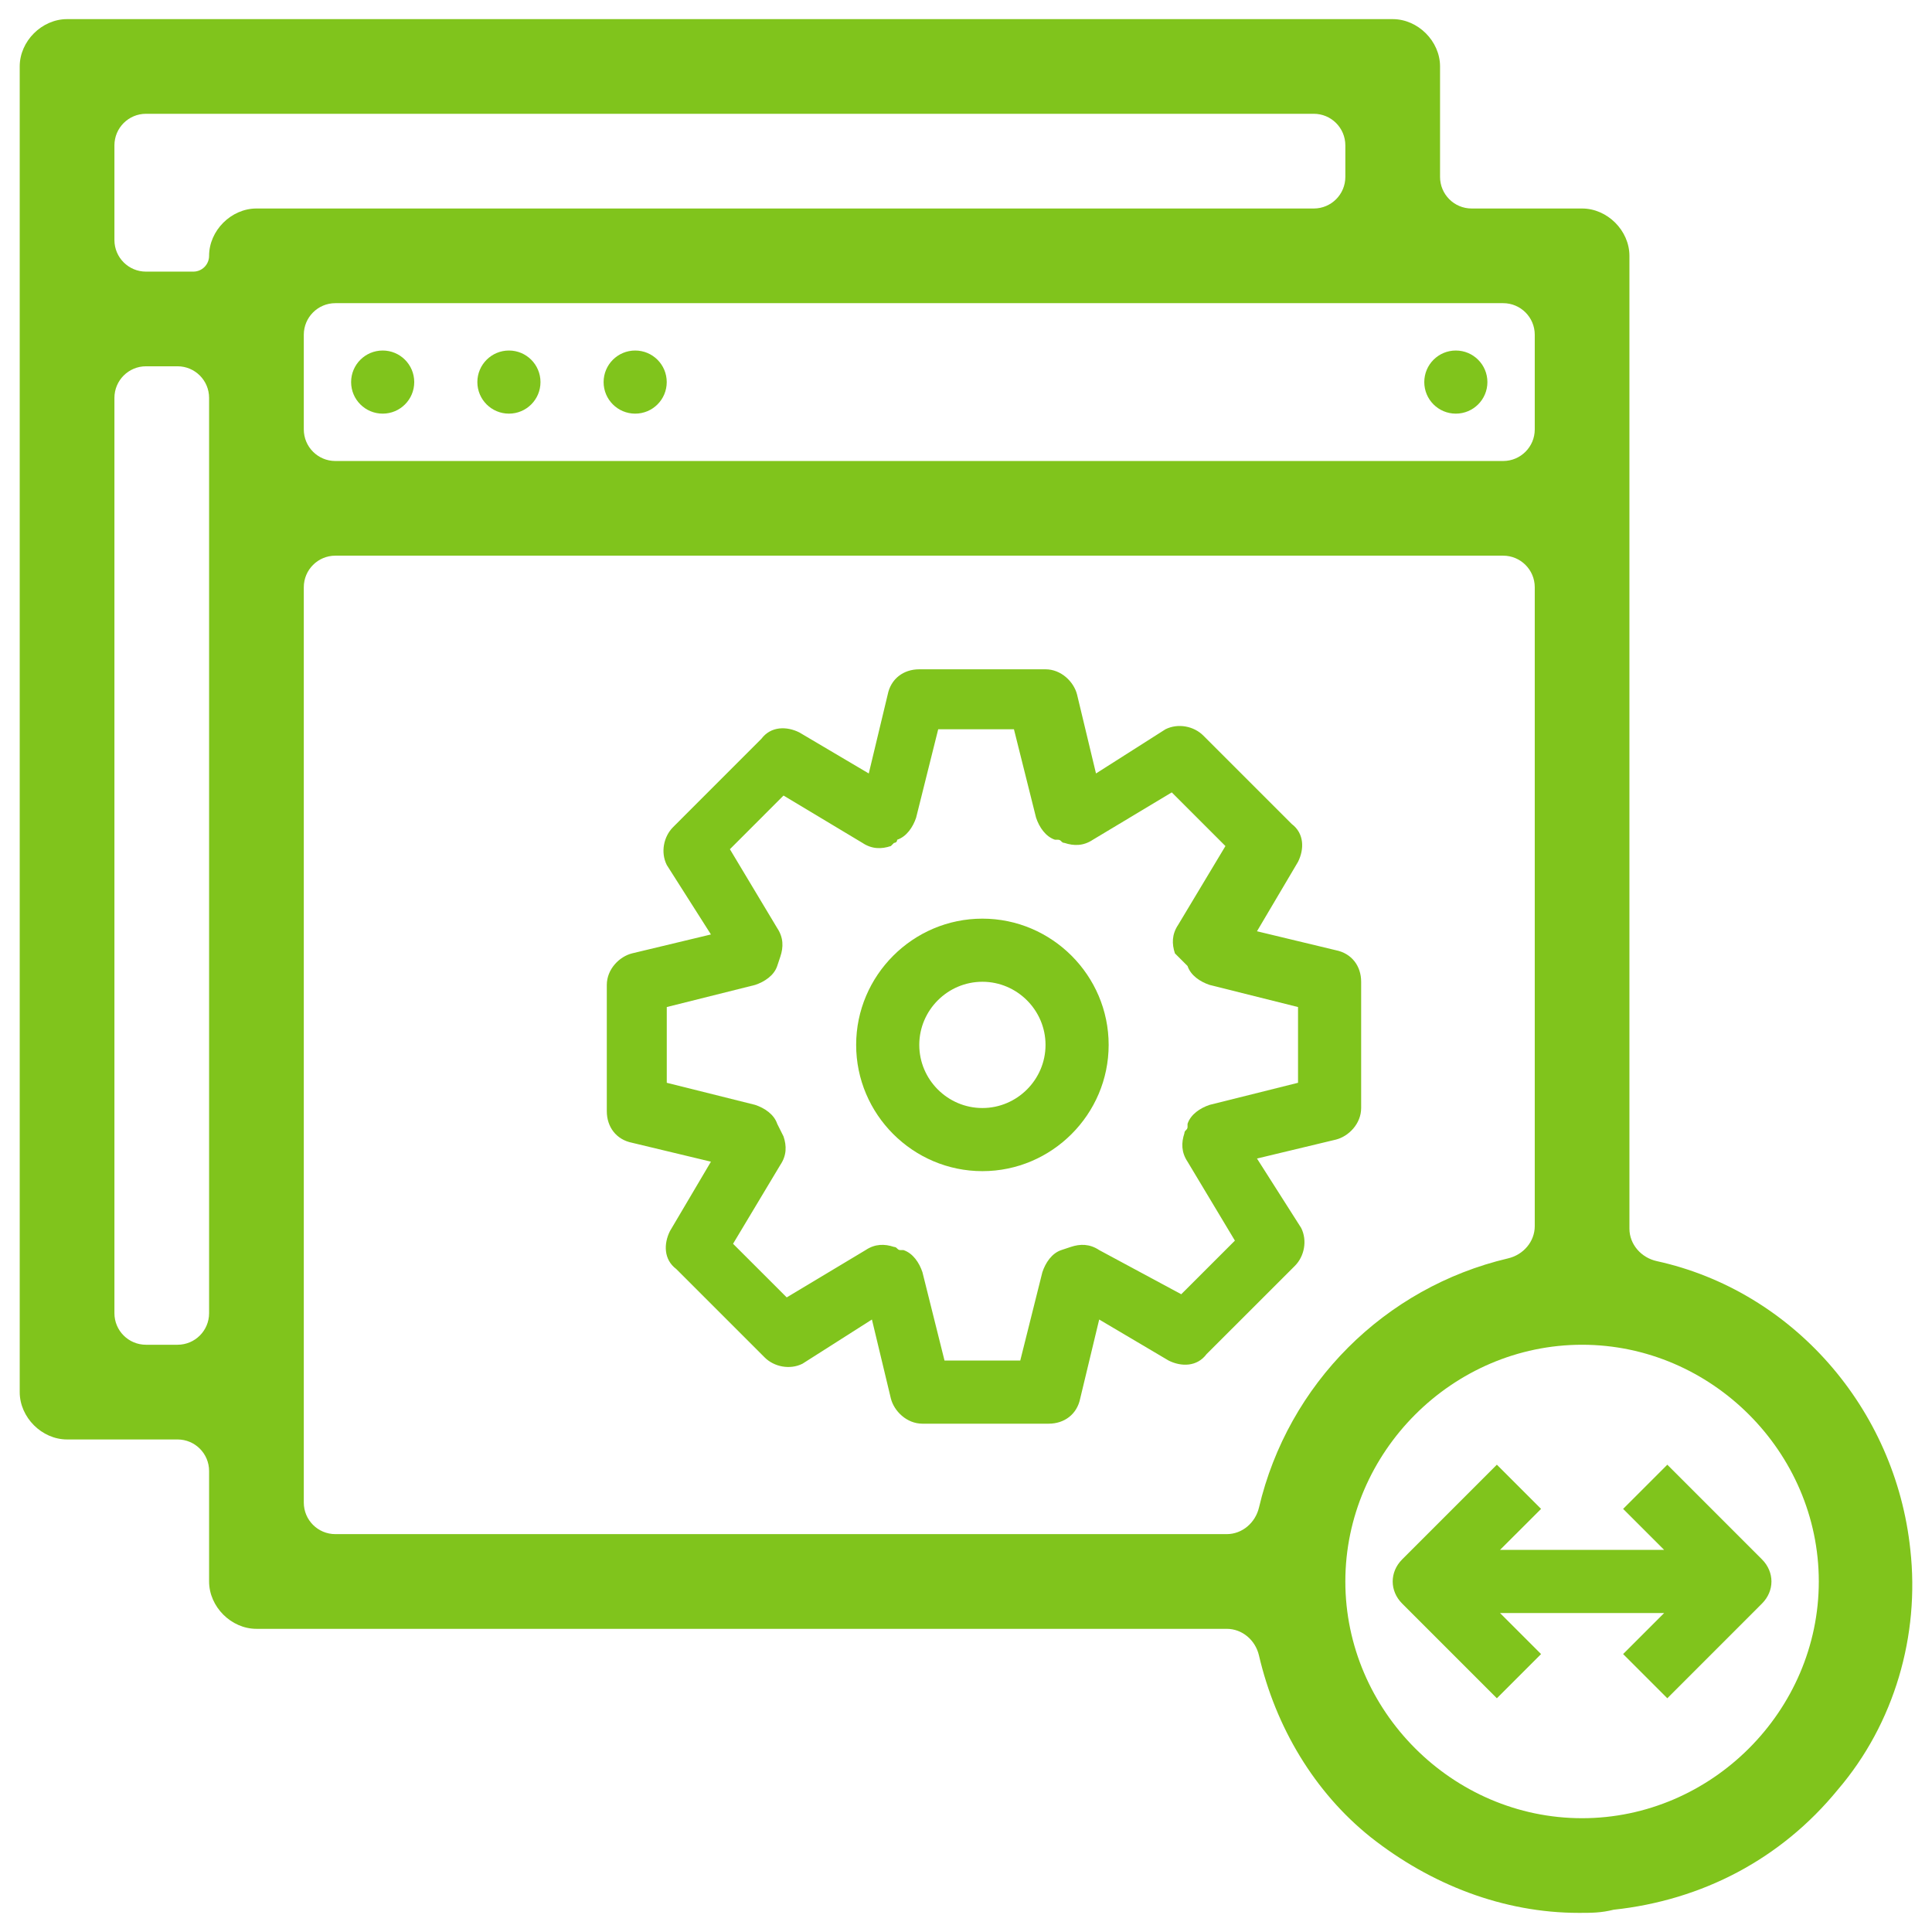 <?xml version="1.0" encoding="UTF-8"?>
<svg width="49" height="49" viewBox="0 0 49 49" fill="none" xmlns="http://www.w3.org/2000/svg">
<path d="M34.522 24.9C34.522 24.5 34.282 24.18 33.881 24.1L31.88 23.619L32.921 21.858C33.081 21.538 33.081 21.138 32.761 20.898L30.519 18.656C30.279 18.416 29.879 18.336 29.559 18.496L27.797 19.617L27.317 17.616C27.237 17.296 26.917 16.975 26.517 16.975H23.315C22.914 16.975 22.594 17.215 22.514 17.616L22.034 19.617L20.273 18.576C19.953 18.416 19.552 18.416 19.312 18.736L17.071 20.978C16.831 21.218 16.75 21.618 16.911 21.938L18.031 23.7L16.03 24.18C15.71 24.26 15.39 24.58 15.39 24.98V28.182C15.39 28.583 15.63 28.903 16.03 28.983L18.031 29.463L16.991 31.224C16.831 31.545 16.831 31.945 17.151 32.185L19.392 34.426C19.632 34.667 20.033 34.747 20.353 34.587L22.114 33.466L22.594 35.467C22.674 35.787 22.994 36.108 23.395 36.108H26.597C26.997 36.108 27.317 35.867 27.397 35.467L27.878 33.466L29.639 34.507C29.959 34.667 30.359 34.667 30.599 34.346L32.841 32.105C33.081 31.865 33.161 31.465 33.001 31.144L31.88 29.383L33.881 28.903C34.202 28.823 34.522 28.503 34.522 28.102V24.9ZM32.921 27.462L30.679 28.022C30.439 28.102 30.199 28.262 30.119 28.503V28.583C30.119 28.663 30.039 28.663 30.039 28.743C29.959 28.983 29.959 29.223 30.119 29.463L31.32 31.465L29.959 32.825L27.878 31.705C27.637 31.545 27.397 31.545 27.157 31.625L26.917 31.705C26.677 31.785 26.517 32.025 26.437 32.265L25.876 34.507H23.955L23.395 32.265C23.315 32.025 23.155 31.785 22.914 31.705H22.834C22.754 31.705 22.754 31.625 22.674 31.625C22.434 31.545 22.194 31.545 21.954 31.705L19.953 32.905L18.592 31.545L19.792 29.543C19.953 29.303 19.953 29.063 19.872 28.823L19.712 28.503C19.632 28.262 19.392 28.102 19.152 28.022L16.911 27.462V25.541L19.152 24.98C19.392 24.9 19.632 24.74 19.712 24.5L19.792 24.26C19.872 24.02 19.872 23.78 19.712 23.539L18.512 21.538L19.872 20.177L21.874 21.378C22.114 21.538 22.354 21.538 22.594 21.458L22.674 21.378C22.674 21.378 22.754 21.378 22.754 21.298C22.994 21.218 23.155 20.978 23.235 20.738L23.795 18.496H25.716L26.277 20.738C26.357 20.978 26.517 21.218 26.757 21.298H26.837C26.917 21.298 26.917 21.378 26.997 21.378C27.237 21.458 27.477 21.458 27.718 21.298L29.719 20.097L31.08 21.458L29.879 23.459C29.719 23.7 29.719 23.94 29.799 24.18L30.119 24.5C30.199 24.74 30.439 24.9 30.679 24.98L32.921 25.541V27.462Z" fill="#80C41C"/>
<path d="M48.451 39.309C48.075 35.707 45.448 32.737 42.02 31.985C41.627 31.899 41.326 31.563 41.326 31.16V6.488C41.326 5.848 40.766 5.288 40.125 5.288H37.324C36.881 5.288 36.523 4.929 36.523 4.487V1.685C36.523 1.045 35.963 0.485 35.322 0.485H1.701C1.06 0.485 0.5 1.045 0.5 1.685V35.307C0.5 35.947 1.06 36.508 1.701 36.508H4.503C4.945 36.508 5.303 36.866 5.303 37.308V40.11C5.303 40.75 5.863 41.311 6.504 41.311H31.113C31.508 41.311 31.841 41.6 31.93 41.985C32.354 43.803 33.335 45.453 34.762 46.594C36.283 47.795 38.124 48.515 40.045 48.515C40.365 48.515 40.606 48.515 40.926 48.435C43.167 48.195 45.169 47.154 46.609 45.393C48.05 43.712 48.691 41.471 48.451 39.309ZM46.129 40.11C46.129 43.392 43.407 46.114 40.125 46.114C36.843 46.114 34.121 43.392 34.121 40.11C34.121 36.828 36.843 34.106 40.125 34.106C43.407 34.106 46.129 36.828 46.129 40.11ZM8.505 11.692C8.063 11.692 7.705 11.333 7.705 10.891V8.49C7.705 8.048 8.063 7.689 8.505 7.689H38.124C38.566 7.689 38.925 8.048 38.925 8.49V10.891C38.925 11.333 38.566 11.692 38.124 11.692H8.505ZM38.124 14.093C38.566 14.093 38.925 14.452 38.925 14.894V31.097C38.925 31.492 38.634 31.825 38.249 31.915C35.116 32.653 32.669 35.1 31.931 38.234C31.84 38.619 31.508 38.909 31.112 38.909H8.505C8.063 38.909 7.705 38.551 7.705 38.109V14.894C7.705 14.452 8.063 14.093 8.505 14.093H38.124ZM5.303 6.488C5.303 6.71 5.124 6.889 4.903 6.889H3.702C3.26 6.889 2.902 6.53 2.902 6.088V3.687C2.902 3.245 3.26 2.886 3.702 2.886H33.321C33.763 2.886 34.121 3.245 34.121 3.687V4.487C34.121 4.929 33.763 5.288 33.321 5.288H6.504C5.863 5.288 5.303 5.848 5.303 6.488ZM4.503 9.29C4.945 9.29 5.303 9.649 5.303 10.091V33.306C5.303 33.748 4.945 34.106 4.503 34.106H3.702C3.26 34.106 2.902 33.748 2.902 33.306V10.091C2.902 9.649 3.26 9.29 3.702 9.29H4.503Z" fill="#80C41C"/>
<path d="M8.905 9.691C8.905 10.133 9.264 10.491 9.706 10.491C10.148 10.491 10.506 10.133 10.506 9.691C10.506 9.248 10.148 8.89 9.706 8.89C9.264 8.89 8.905 9.248 8.905 9.691Z" fill="#80C41C"/>
<path d="M12.107 9.691C12.107 10.133 12.466 10.491 12.908 10.491C13.35 10.491 13.708 10.133 13.708 9.691C13.708 9.248 13.35 8.89 12.908 8.89C12.466 8.89 12.107 9.248 12.107 9.691Z" fill="#80C41C"/>
<path d="M15.309 9.691C15.309 10.133 15.668 10.491 16.11 10.491C16.552 10.491 16.91 10.133 16.91 9.691C16.91 9.248 16.552 8.89 16.11 8.89C15.668 8.89 15.309 9.248 15.309 9.691Z" fill="#80C41C"/>
<path d="M36.123 9.691C36.123 10.133 36.481 10.491 36.923 10.491C37.365 10.491 37.724 10.133 37.724 9.691C37.724 9.248 37.365 8.89 36.923 8.89C36.481 8.89 36.123 9.248 36.123 9.691Z" fill="#80C41C"/>
<path d="M41.166 38.269L42.207 39.309H38.044L39.085 38.269L37.964 37.148L35.562 39.55C35.242 39.87 35.242 40.35 35.562 40.67L37.964 43.072L39.085 41.951L38.044 40.91H42.207L41.166 41.951L42.287 43.072L44.688 40.67C45.008 40.35 45.008 39.87 44.688 39.55L42.287 37.148L41.166 38.269Z" fill="#80C41C"/>
<path d="M24.916 23.299C23.154 23.299 21.714 24.74 21.714 26.501C21.714 28.262 23.154 29.703 24.916 29.703C26.677 29.703 28.118 28.262 28.118 26.501C28.118 24.74 26.677 23.299 24.916 23.299ZM24.916 28.102C24.035 28.102 23.315 27.382 23.315 26.501C23.315 25.621 24.035 24.9 24.916 24.9C25.796 24.9 26.517 25.621 26.517 26.501C26.517 27.382 25.796 28.102 24.916 28.102Z" fill="#80C41C"/>
</svg>
